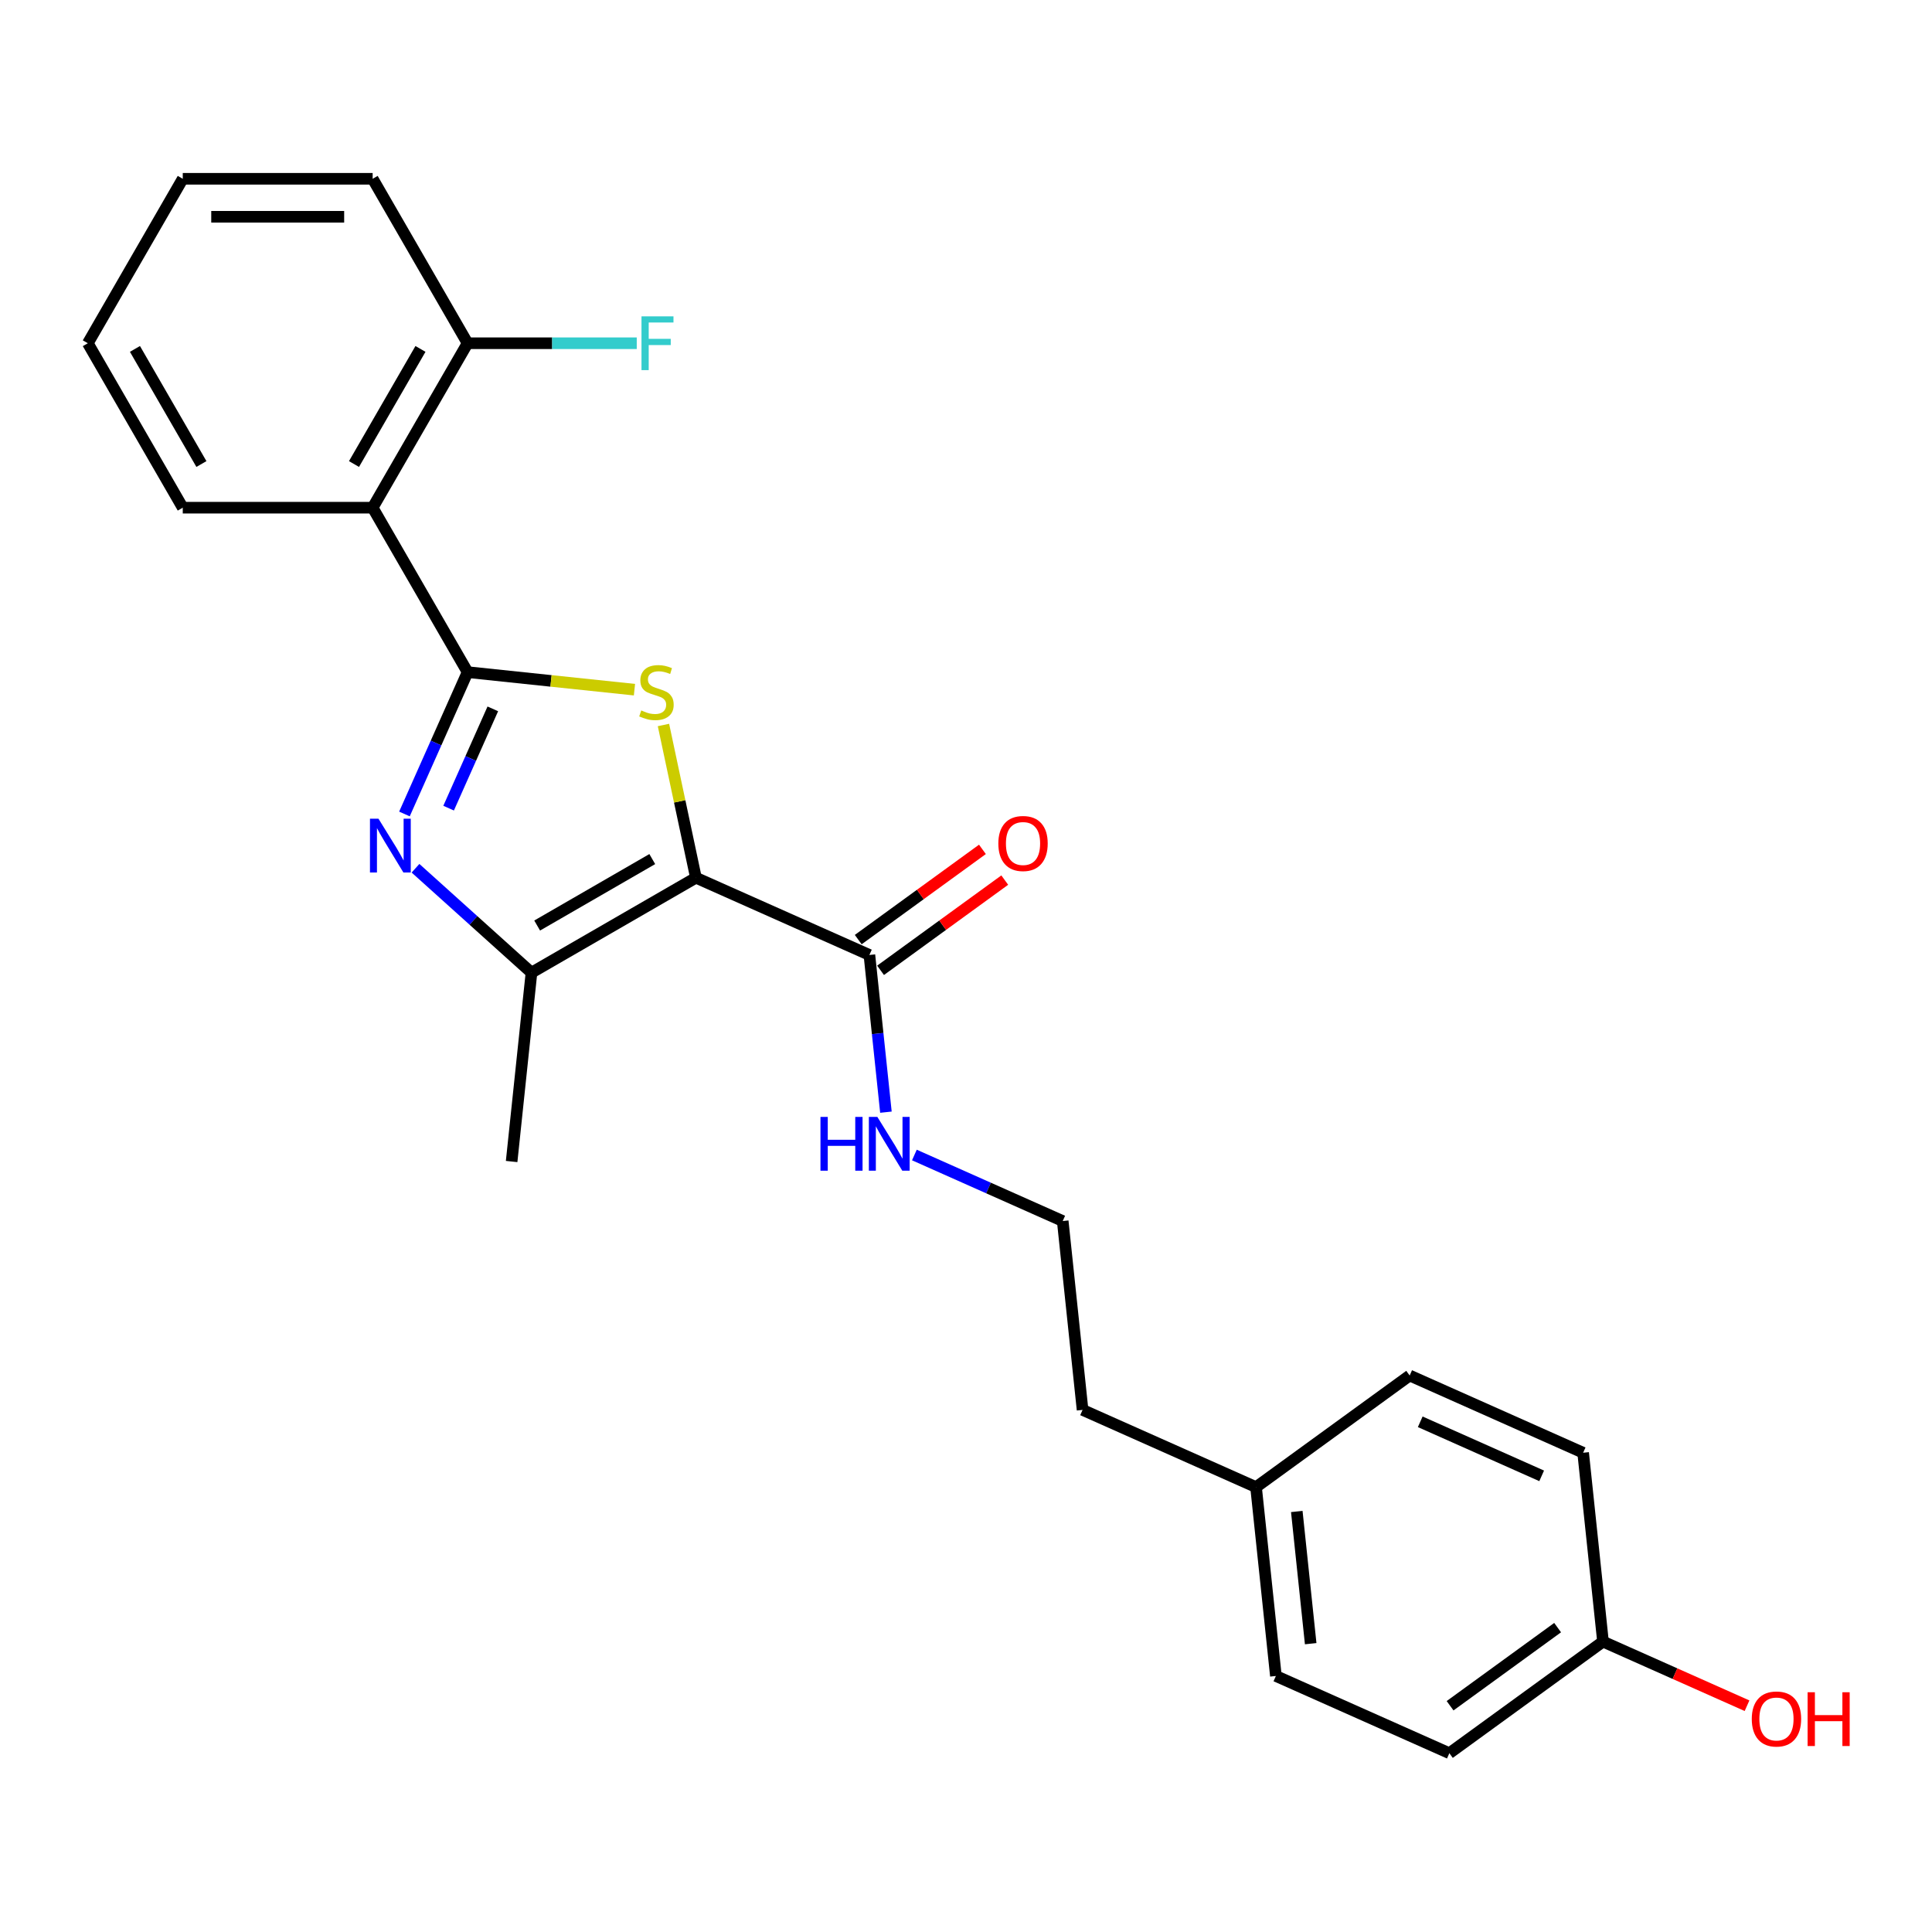<?xml version='1.0' encoding='iso-8859-1'?>
<svg version='1.1' baseProfile='full'
              xmlns='http://www.w3.org/2000/svg'
                      xmlns:rdkit='http://www.rdkit.org/xml'
                      xmlns:xlink='http://www.w3.org/1999/xlink'
                  xml:space='preserve'
width='1000px' height='1000px' viewBox='0 0 1000 1000'>
<!-- END OF HEADER -->
<rect style='opacity:1.0;fill:#FFFFFF;stroke:none' width='1000' height='1000' x='0' y='0'> </rect>
<path class='bond-1' d='M 360.21,454.309 L 351.808,414.78' style='fill:none;fill-rule:evenodd;stroke:#000000;stroke-width:6px;stroke-linecap:butt;stroke-linejoin:miter;stroke-opacity:1' />
<path class='bond-1' d='M 351.808,414.78 L 343.406,375.252' style='fill:none;fill-rule:evenodd;stroke:#CCCC00;stroke-width:6px;stroke-linecap:butt;stroke-linejoin:miter;stroke-opacity:1' />
<path class='bond-3' d='M 360.21,454.309 L 275.092,503.452' style='fill:none;fill-rule:evenodd;stroke:#000000;stroke-width:6px;stroke-linecap:butt;stroke-linejoin:miter;stroke-opacity:1' />
<path class='bond-3' d='M 337.614,444.656 L 278.031,479.057' style='fill:none;fill-rule:evenodd;stroke:#000000;stroke-width:6px;stroke-linecap:butt;stroke-linejoin:miter;stroke-opacity:1' />
<path class='bond-5' d='M 360.21,454.309 L 450,494.285' style='fill:none;fill-rule:evenodd;stroke:#000000;stroke-width:6px;stroke-linecap:butt;stroke-linejoin:miter;stroke-opacity:1' />
<path class='bond-0' d='M 242.027,347.896 L 285.211,352.435' style='fill:none;fill-rule:evenodd;stroke:#000000;stroke-width:6px;stroke-linecap:butt;stroke-linejoin:miter;stroke-opacity:1' />
<path class='bond-0' d='M 285.211,352.435 L 328.394,356.974' style='fill:none;fill-rule:evenodd;stroke:#CCCC00;stroke-width:6px;stroke-linecap:butt;stroke-linejoin:miter;stroke-opacity:1' />
<path class='bond-4' d='M 242.027,347.896 L 192.884,262.778' style='fill:none;fill-rule:evenodd;stroke:#000000;stroke-width:6px;stroke-linecap:butt;stroke-linejoin:miter;stroke-opacity:1' />
<path class='bond-24' d='M 242.027,347.896 L 225.684,384.603' style='fill:none;fill-rule:evenodd;stroke:#000000;stroke-width:6px;stroke-linecap:butt;stroke-linejoin:miter;stroke-opacity:1' />
<path class='bond-24' d='M 225.684,384.603 L 209.341,421.311' style='fill:none;fill-rule:evenodd;stroke:#0000FF;stroke-width:6px;stroke-linecap:butt;stroke-linejoin:miter;stroke-opacity:1' />
<path class='bond-24' d='M 255.082,366.904 L 243.642,392.599' style='fill:none;fill-rule:evenodd;stroke:#000000;stroke-width:6px;stroke-linecap:butt;stroke-linejoin:miter;stroke-opacity:1' />
<path class='bond-24' d='M 243.642,392.599 L 232.202,418.294' style='fill:none;fill-rule:evenodd;stroke:#0000FF;stroke-width:6px;stroke-linecap:butt;stroke-linejoin:miter;stroke-opacity:1' />
<path class='bond-2' d='M 215.064,449.402 L 245.078,476.427' style='fill:none;fill-rule:evenodd;stroke:#0000FF;stroke-width:6px;stroke-linecap:butt;stroke-linejoin:miter;stroke-opacity:1' />
<path class='bond-2' d='M 245.078,476.427 L 275.092,503.452' style='fill:none;fill-rule:evenodd;stroke:#000000;stroke-width:6px;stroke-linecap:butt;stroke-linejoin:miter;stroke-opacity:1' />
<path class='bond-11' d='M 275.092,503.452 L 264.818,601.2' style='fill:none;fill-rule:evenodd;stroke:#000000;stroke-width:6px;stroke-linecap:butt;stroke-linejoin:miter;stroke-opacity:1' />
<path class='bond-6' d='M 192.884,262.778 L 242.027,177.659' style='fill:none;fill-rule:evenodd;stroke:#000000;stroke-width:6px;stroke-linecap:butt;stroke-linejoin:miter;stroke-opacity:1' />
<path class='bond-6' d='M 183.232,240.181 L 217.632,180.598' style='fill:none;fill-rule:evenodd;stroke:#000000;stroke-width:6px;stroke-linecap:butt;stroke-linejoin:miter;stroke-opacity:1' />
<path class='bond-13' d='M 192.884,262.778 L 94.598,262.778' style='fill:none;fill-rule:evenodd;stroke:#000000;stroke-width:6px;stroke-linecap:butt;stroke-linejoin:miter;stroke-opacity:1' />
<path class='bond-7' d='M 455.777,502.237 L 487.917,478.885' style='fill:none;fill-rule:evenodd;stroke:#000000;stroke-width:6px;stroke-linecap:butt;stroke-linejoin:miter;stroke-opacity:1' />
<path class='bond-7' d='M 487.917,478.885 L 520.058,455.534' style='fill:none;fill-rule:evenodd;stroke:#FF0000;stroke-width:6px;stroke-linecap:butt;stroke-linejoin:miter;stroke-opacity:1' />
<path class='bond-7' d='M 444.222,486.334 L 476.363,462.982' style='fill:none;fill-rule:evenodd;stroke:#000000;stroke-width:6px;stroke-linecap:butt;stroke-linejoin:miter;stroke-opacity:1' />
<path class='bond-7' d='M 476.363,462.982 L 508.503,439.631' style='fill:none;fill-rule:evenodd;stroke:#FF0000;stroke-width:6px;stroke-linecap:butt;stroke-linejoin:miter;stroke-opacity:1' />
<path class='bond-8' d='M 450,494.285 L 454.276,534.972' style='fill:none;fill-rule:evenodd;stroke:#000000;stroke-width:6px;stroke-linecap:butt;stroke-linejoin:miter;stroke-opacity:1' />
<path class='bond-8' d='M 454.276,534.972 L 458.552,575.659' style='fill:none;fill-rule:evenodd;stroke:#0000FF;stroke-width:6px;stroke-linecap:butt;stroke-linejoin:miter;stroke-opacity:1' />
<path class='bond-9' d='M 242.027,177.659 L 285.804,177.659' style='fill:none;fill-rule:evenodd;stroke:#000000;stroke-width:6px;stroke-linecap:butt;stroke-linejoin:miter;stroke-opacity:1' />
<path class='bond-9' d='M 285.804,177.659 L 329.581,177.659' style='fill:none;fill-rule:evenodd;stroke:#33CCCC;stroke-width:6px;stroke-linecap:butt;stroke-linejoin:miter;stroke-opacity:1' />
<path class='bond-20' d='M 242.027,177.659 L 192.884,92.54' style='fill:none;fill-rule:evenodd;stroke:#000000;stroke-width:6px;stroke-linecap:butt;stroke-linejoin:miter;stroke-opacity:1' />
<path class='bond-18' d='M 473.286,597.827 L 511.674,614.919' style='fill:none;fill-rule:evenodd;stroke:#0000FF;stroke-width:6px;stroke-linecap:butt;stroke-linejoin:miter;stroke-opacity:1' />
<path class='bond-18' d='M 511.674,614.919 L 550.062,632.01' style='fill:none;fill-rule:evenodd;stroke:#000000;stroke-width:6px;stroke-linecap:butt;stroke-linejoin:miter;stroke-opacity:1' />
<path class='bond-10' d='M 829.704,849.688 L 750.188,907.46' style='fill:none;fill-rule:evenodd;stroke:#000000;stroke-width:6px;stroke-linecap:butt;stroke-linejoin:miter;stroke-opacity:1' />
<path class='bond-10' d='M 806.222,842.451 L 750.561,882.891' style='fill:none;fill-rule:evenodd;stroke:#000000;stroke-width:6px;stroke-linecap:butt;stroke-linejoin:miter;stroke-opacity:1' />
<path class='bond-19' d='M 829.704,849.688 L 866.981,866.285' style='fill:none;fill-rule:evenodd;stroke:#000000;stroke-width:6px;stroke-linecap:butt;stroke-linejoin:miter;stroke-opacity:1' />
<path class='bond-19' d='M 866.981,866.285 L 904.258,882.882' style='fill:none;fill-rule:evenodd;stroke:#FF0000;stroke-width:6px;stroke-linecap:butt;stroke-linejoin:miter;stroke-opacity:1' />
<path class='bond-26' d='M 829.704,849.688 L 819.43,751.94' style='fill:none;fill-rule:evenodd;stroke:#000000;stroke-width:6px;stroke-linecap:butt;stroke-linejoin:miter;stroke-opacity:1' />
<path class='bond-12' d='M 650.125,769.735 L 560.336,729.758' style='fill:none;fill-rule:evenodd;stroke:#000000;stroke-width:6px;stroke-linecap:butt;stroke-linejoin:miter;stroke-opacity:1' />
<path class='bond-16' d='M 650.125,769.735 L 729.641,711.963' style='fill:none;fill-rule:evenodd;stroke:#000000;stroke-width:6px;stroke-linecap:butt;stroke-linejoin:miter;stroke-opacity:1' />
<path class='bond-17' d='M 650.125,769.735 L 660.399,867.483' style='fill:none;fill-rule:evenodd;stroke:#000000;stroke-width:6px;stroke-linecap:butt;stroke-linejoin:miter;stroke-opacity:1' />
<path class='bond-17' d='M 671.216,782.342 L 678.408,850.766' style='fill:none;fill-rule:evenodd;stroke:#000000;stroke-width:6px;stroke-linecap:butt;stroke-linejoin:miter;stroke-opacity:1' />
<path class='bond-22' d='M 94.598,262.778 L 45.455,177.659' style='fill:none;fill-rule:evenodd;stroke:#000000;stroke-width:6px;stroke-linecap:butt;stroke-linejoin:miter;stroke-opacity:1' />
<path class='bond-22' d='M 104.25,240.181 L 69.85,180.598' style='fill:none;fill-rule:evenodd;stroke:#000000;stroke-width:6px;stroke-linecap:butt;stroke-linejoin:miter;stroke-opacity:1' />
<path class='bond-14' d='M 819.43,751.94 L 729.641,711.963' style='fill:none;fill-rule:evenodd;stroke:#000000;stroke-width:6px;stroke-linecap:butt;stroke-linejoin:miter;stroke-opacity:1' />
<path class='bond-14' d='M 797.966,763.901 L 735.114,735.918' style='fill:none;fill-rule:evenodd;stroke:#000000;stroke-width:6px;stroke-linecap:butt;stroke-linejoin:miter;stroke-opacity:1' />
<path class='bond-15' d='M 750.188,907.46 L 660.399,867.483' style='fill:none;fill-rule:evenodd;stroke:#000000;stroke-width:6px;stroke-linecap:butt;stroke-linejoin:miter;stroke-opacity:1' />
<path class='bond-21' d='M 550.062,632.01 L 560.336,729.758' style='fill:none;fill-rule:evenodd;stroke:#000000;stroke-width:6px;stroke-linecap:butt;stroke-linejoin:miter;stroke-opacity:1' />
<path class='bond-25' d='M 192.884,92.54 L 94.598,92.54' style='fill:none;fill-rule:evenodd;stroke:#000000;stroke-width:6px;stroke-linecap:butt;stroke-linejoin:miter;stroke-opacity:1' />
<path class='bond-25' d='M 178.141,112.198 L 109.341,112.198' style='fill:none;fill-rule:evenodd;stroke:#000000;stroke-width:6px;stroke-linecap:butt;stroke-linejoin:miter;stroke-opacity:1' />
<path class='bond-23' d='M 45.455,177.659 L 94.598,92.54' style='fill:none;fill-rule:evenodd;stroke:#000000;stroke-width:6px;stroke-linecap:butt;stroke-linejoin:miter;stroke-opacity:1' />
<path  class='atom-2' d='M 331.913 367.723
Q 332.227 367.841, 333.525 368.392
Q 334.822 368.942, 336.237 369.296
Q 337.692 369.61, 339.107 369.61
Q 341.741 369.61, 343.275 368.352
Q 344.808 367.055, 344.808 364.814
Q 344.808 363.281, 344.022 362.337
Q 343.275 361.394, 342.095 360.883
Q 340.916 360.372, 338.95 359.782
Q 336.473 359.035, 334.979 358.327
Q 333.525 357.62, 332.463 356.126
Q 331.441 354.632, 331.441 352.115
Q 331.441 348.616, 333.8 346.454
Q 336.198 344.292, 340.916 344.292
Q 344.139 344.292, 347.796 345.825
L 346.891 348.852
Q 343.55 347.476, 341.034 347.476
Q 338.321 347.476, 336.827 348.616
Q 335.333 349.717, 335.372 351.644
Q 335.372 353.138, 336.119 354.042
Q 336.906 354.946, 338.006 355.457
Q 339.146 355.968, 341.034 356.558
Q 343.55 357.344, 345.044 358.131
Q 346.538 358.917, 347.599 360.529
Q 348.7 362.101, 348.7 364.814
Q 348.7 368.667, 346.105 370.751
Q 343.55 372.795, 339.264 372.795
Q 336.788 372.795, 334.901 372.245
Q 333.053 371.733, 330.851 370.829
L 331.913 367.723
' fill='#CCCC00'/>
<path  class='atom-3' d='M 195.898 423.768
L 205.019 438.511
Q 205.923 439.966, 207.378 442.6
Q 208.833 445.234, 208.911 445.391
L 208.911 423.768
L 212.607 423.768
L 212.607 451.603
L 208.793 451.603
L 199.004 435.484
Q 197.864 433.597, 196.645 431.434
Q 195.466 429.272, 195.112 428.604
L 195.112 451.603
L 191.495 451.603
L 191.495 423.768
L 195.898 423.768
' fill='#0000FF'/>
<path  class='atom-8' d='M 516.738 436.593
Q 516.738 429.909, 520.04 426.174
Q 523.343 422.439, 529.515 422.439
Q 535.687 422.439, 538.99 426.174
Q 542.292 429.909, 542.292 436.593
Q 542.292 443.355, 538.951 447.208
Q 535.609 451.021, 529.515 451.021
Q 523.382 451.021, 520.04 447.208
Q 516.738 443.394, 516.738 436.593
M 529.515 447.876
Q 533.761 447.876, 536.041 445.045
Q 538.361 442.175, 538.361 436.593
Q 538.361 431.128, 536.041 428.376
Q 533.761 425.585, 529.515 425.585
Q 525.269 425.585, 522.949 428.337
Q 520.669 431.089, 520.669 436.593
Q 520.669 442.215, 522.949 445.045
Q 525.269 447.876, 529.515 447.876
' fill='#FF0000'/>
<path  class='atom-9' d='M 424.674 578.116
L 428.448 578.116
L 428.448 589.95
L 442.68 589.95
L 442.68 578.116
L 446.454 578.116
L 446.454 605.951
L 442.68 605.951
L 442.68 593.095
L 428.448 593.095
L 428.448 605.951
L 424.674 605.951
L 424.674 578.116
' fill='#0000FF'/>
<path  class='atom-9' d='M 454.121 578.116
L 463.242 592.859
Q 464.146 594.314, 465.6 596.948
Q 467.055 599.582, 467.134 599.739
L 467.134 578.116
L 470.829 578.116
L 470.829 605.951
L 467.016 605.951
L 457.226 589.832
Q 456.086 587.945, 454.868 585.782
Q 453.688 583.62, 453.334 582.952
L 453.334 605.951
L 449.717 605.951
L 449.717 578.116
L 454.121 578.116
' fill='#0000FF'/>
<path  class='atom-10' d='M 332.038 163.742
L 348.59 163.742
L 348.59 166.926
L 335.773 166.926
L 335.773 175.379
L 347.174 175.379
L 347.174 178.603
L 335.773 178.603
L 335.773 191.576
L 332.038 191.576
L 332.038 163.742
' fill='#33CCCC'/>
<path  class='atom-20' d='M 906.716 889.744
Q 906.716 883.06, 910.018 879.325
Q 913.32 875.59, 919.493 875.59
Q 925.665 875.59, 928.968 879.325
Q 932.27 883.06, 932.27 889.744
Q 932.27 896.506, 928.928 900.358
Q 925.587 904.172, 919.493 904.172
Q 913.36 904.172, 910.018 900.358
Q 906.716 896.545, 906.716 889.744
M 919.493 901.027
Q 923.739 901.027, 926.019 898.196
Q 928.339 895.326, 928.339 889.744
Q 928.339 884.279, 926.019 881.527
Q 923.739 878.735, 919.493 878.735
Q 915.247 878.735, 912.927 881.487
Q 910.647 884.24, 910.647 889.744
Q 910.647 895.366, 912.927 898.196
Q 915.247 901.027, 919.493 901.027
' fill='#FF0000'/>
<path  class='atom-20' d='M 935.612 875.905
L 939.386 875.905
L 939.386 887.739
L 953.618 887.739
L 953.618 875.905
L 957.392 875.905
L 957.392 903.74
L 953.618 903.74
L 953.618 890.884
L 939.386 890.884
L 939.386 903.74
L 935.612 903.74
L 935.612 875.905
' fill='#FF0000'/>
</svg>
